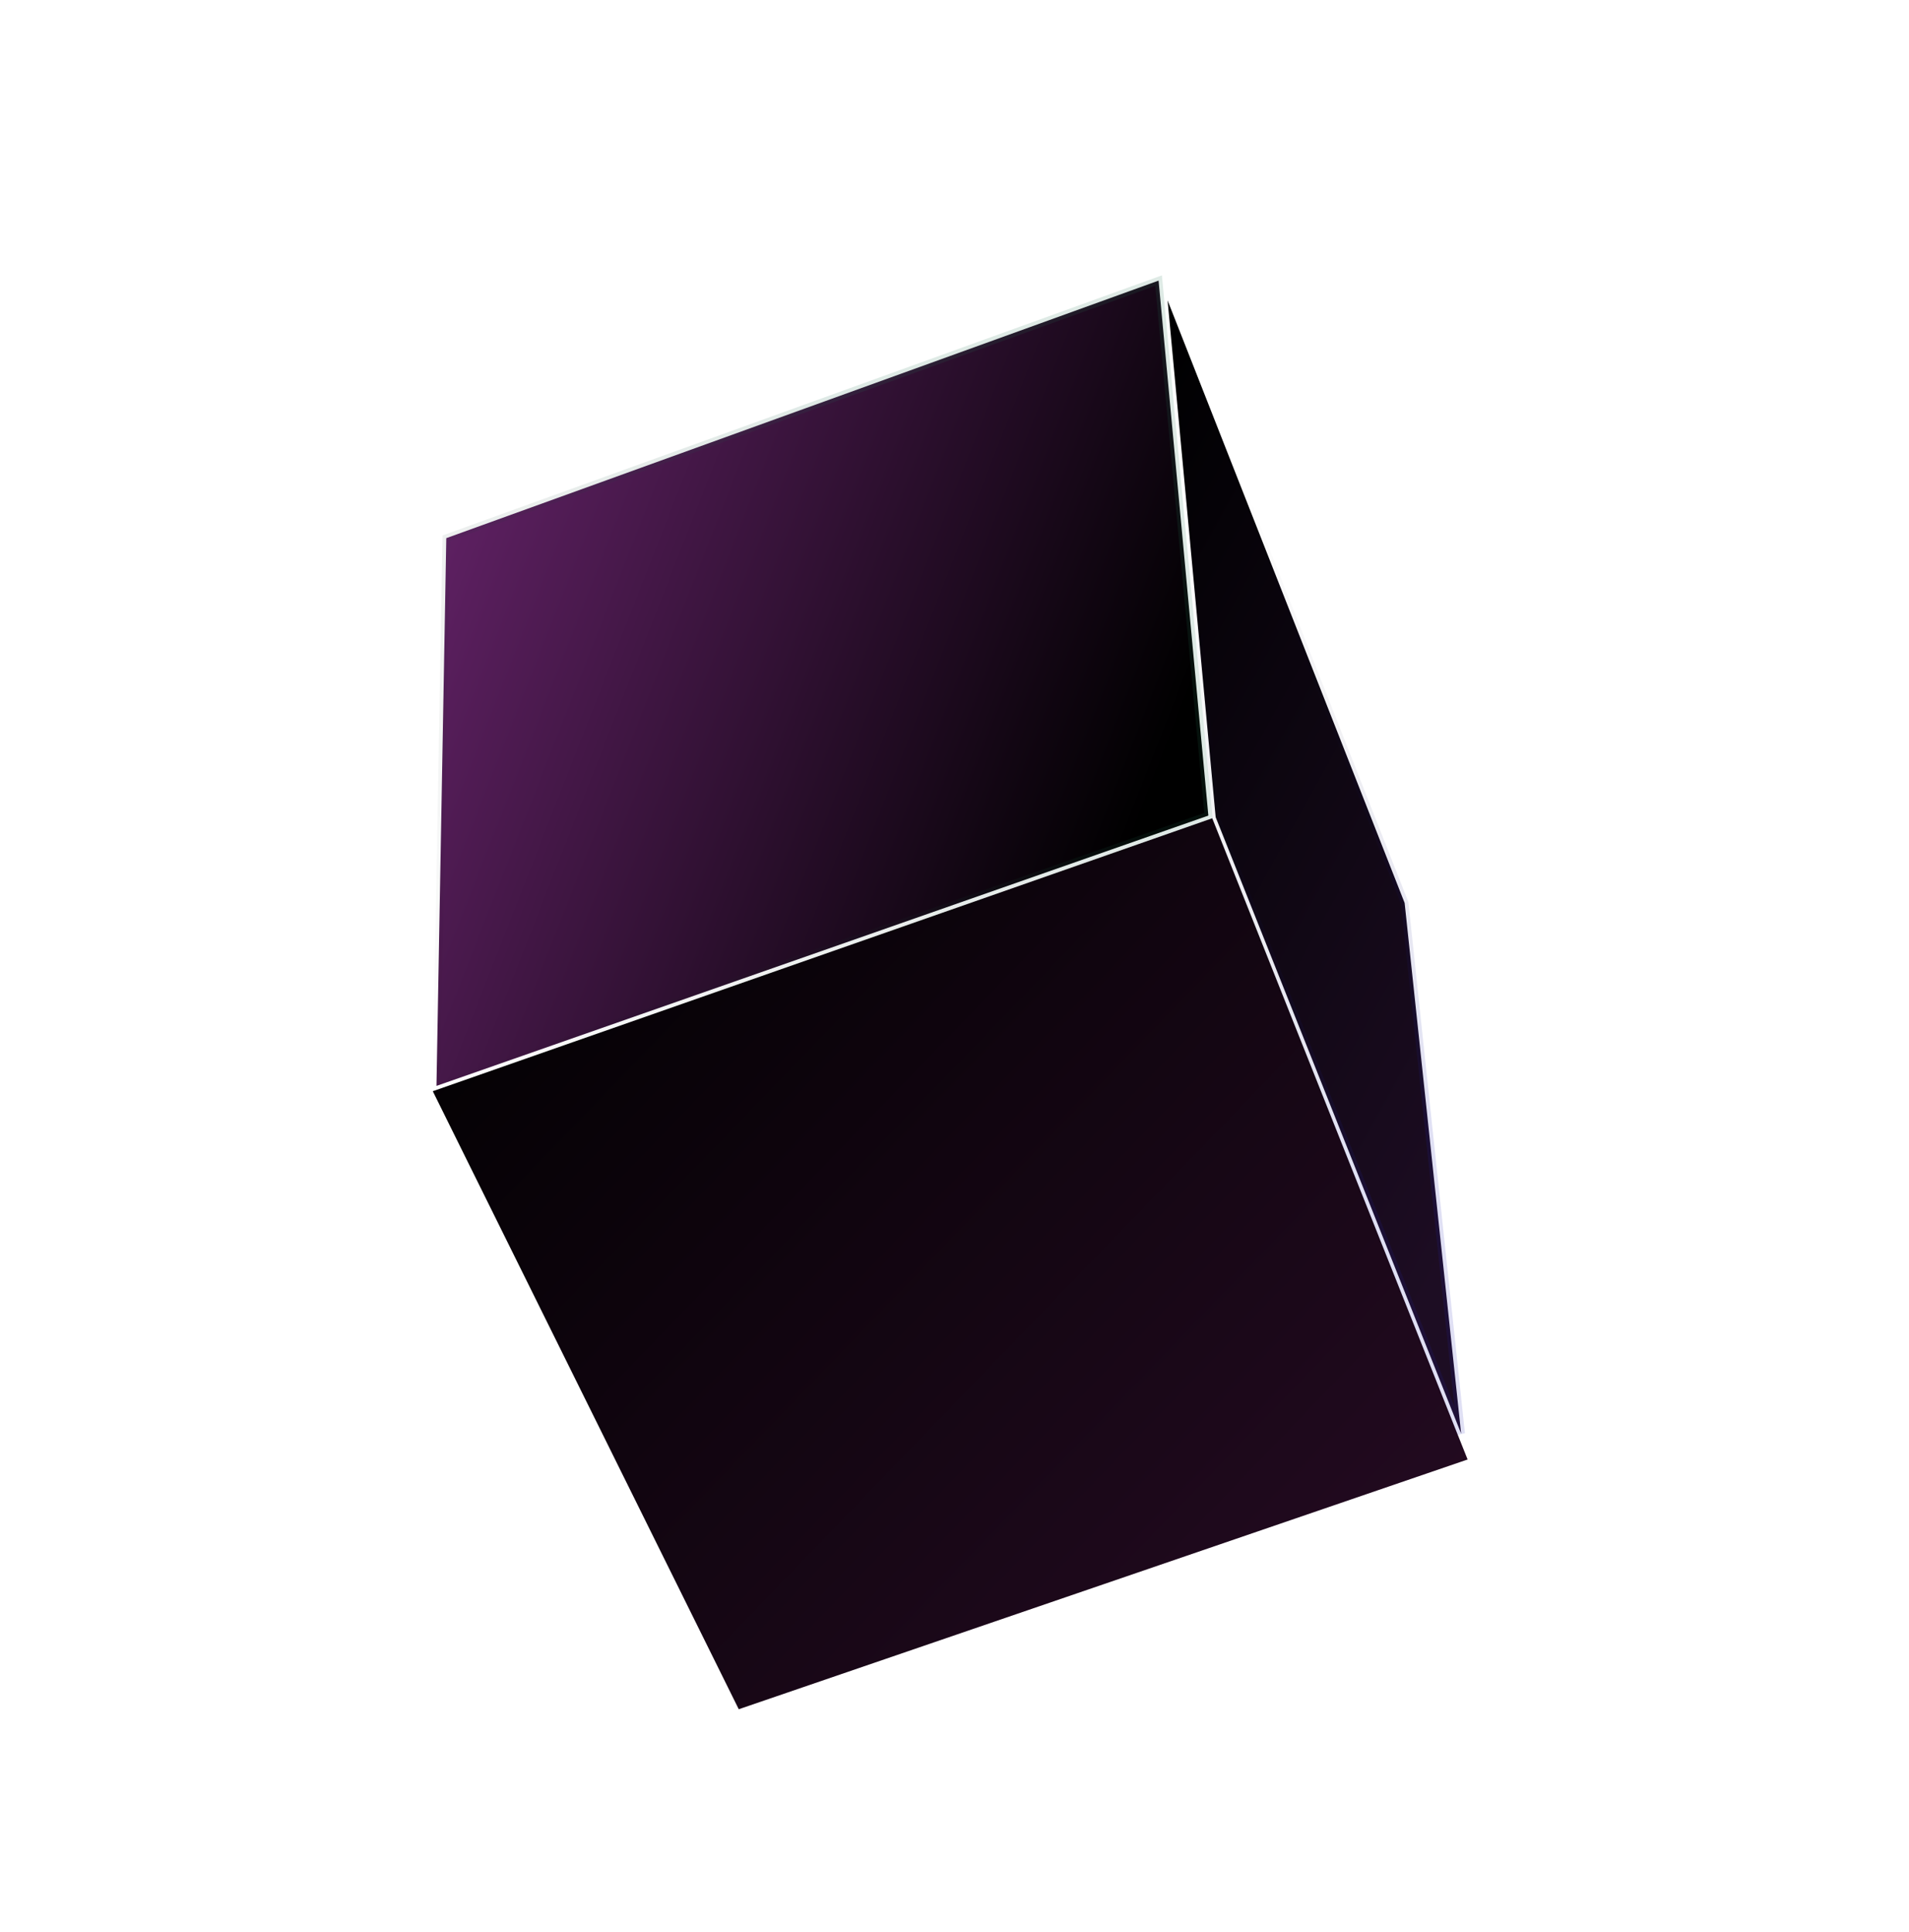 <svg width="251" height="254" viewBox="0 0 251 254" fill="none" xmlns="http://www.w3.org/2000/svg">
<g filter="url(#filter0_d_2165_3141)">
<path d="M56.903 139.468L97.134 220.724L192.964 187.889L159.388 103.579L56.903 139.468Z" fill="url(#paint0_linear_2165_3141)"/>
<path d="M192.114 184.483L159.84 103.442L153.518 35.496L184.684 114.716L192.114 184.483Z" fill="url(#paint1_linear_2165_3141)" stroke="url(#paint2_linear_2165_3141)"/>
<path d="M158.878 103.23L57.388 138.771L58.679 66.754L152.333 32.893L158.878 103.23Z" fill="url(#paint3_linear_2165_3141)" stroke="url(#paint4_linear_2165_3141)"/>
</g>
<defs>
<filter id="filter0_d_2165_3141" x="31.403" y="10.684" width="187.061" height="239.54" filterUnits="userSpaceOnUse" color-interpolation-filters="sRGB">
<feFlood flood-opacity="0" result="BackgroundImageFix"/>
<feColorMatrix in="SourceAlpha" type="matrix" values="0 0 0 0 0 0 0 0 0 0 0 0 0 0 0 0 0 0 127 0" result="hardAlpha"/>
<feOffset dy="4"/>
<feGaussianBlur stdDeviation="12.75"/>
<feComposite in2="hardAlpha" operator="out"/>
<feColorMatrix type="matrix" values="0 0 0 0 0.145 0 0 0 0 0.039 0 0 0 0 0.133 0 0 0 0.68 0"/>
<feBlend mode="normal" in2="BackgroundImageFix" result="effect1_dropShadow_2165_3141"/>
<feBlend mode="normal" in="SourceGraphic" in2="effect1_dropShadow_2165_3141" result="shape"/>
</filter>
<linearGradient id="paint0_linear_2165_3141" x1="199.59" y1="247.47" x2="55.997" y2="108.819" gradientUnits="userSpaceOnUse">
<stop stop-color="#2C0D29"/>
<stop offset="1"/>
</linearGradient>
<linearGradient id="paint1_linear_2165_3141" x1="209.985" y1="126.659" x2="130.267" y2="82.302" gradientUnits="userSpaceOnUse">
<stop stop-color="#1D0D23"/>
<stop offset="1" stop-color="#000001"/>
</linearGradient>
<linearGradient id="paint2_linear_2165_3141" x1="199.917" y1="134.139" x2="145.93" y2="75.406" gradientUnits="userSpaceOnUse">
<stop stop-color="#2126B3" stop-opacity="0.14"/>
<stop offset="1" stop-opacity="0"/>
</linearGradient>
<linearGradient id="paint3_linear_2165_3141" x1="24.99" y1="34.558" x2="156.856" y2="86.207" gradientUnits="userSpaceOnUse">
<stop stop-color="#862E8C"/>
<stop offset="1"/>
</linearGradient>
<linearGradient id="paint4_linear_2165_3141" x1="127.064" y1="63.145" x2="47.847" y2="131.742" gradientUnits="userSpaceOnUse">
<stop stop-color="#206F53" stop-opacity="0.15"/>
<stop offset="1" stop-opacity="0"/>
</linearGradient>
</defs>
</svg>
